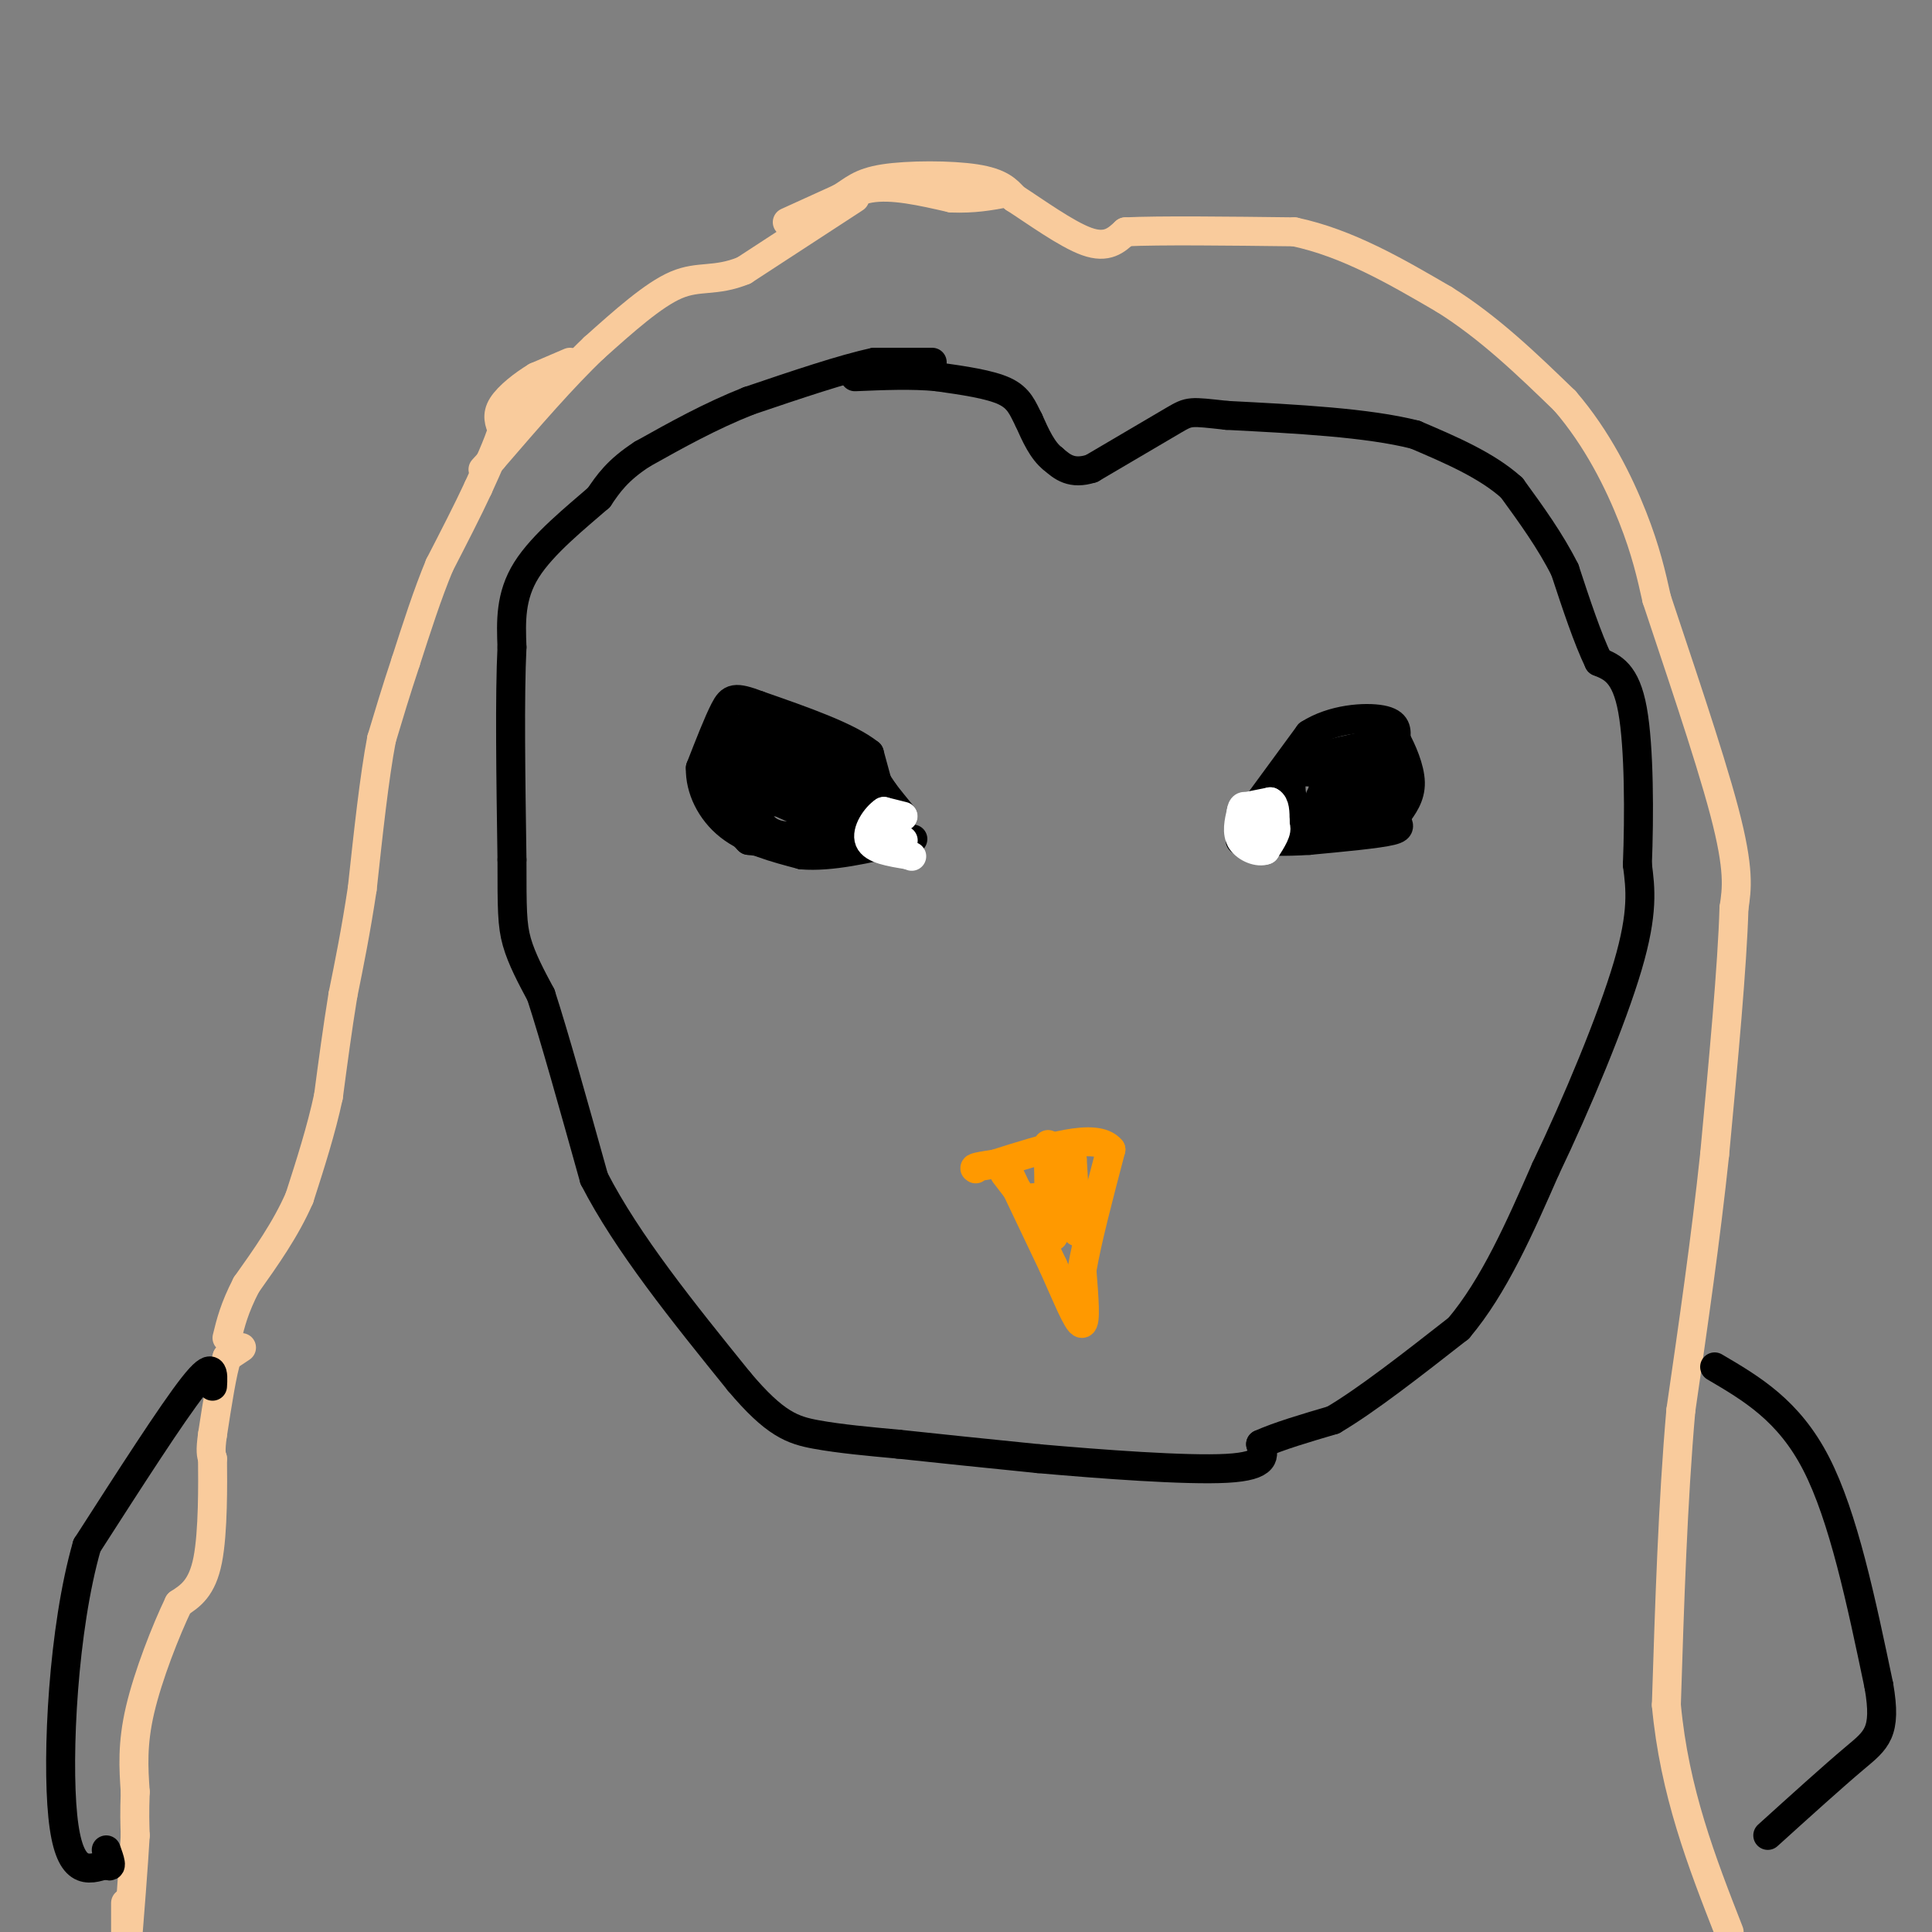 <svg viewBox='0 0 400 400' version='1.1' xmlns='http://www.w3.org/2000/svg' xmlns:xlink='http://www.w3.org/1999/xlink'><rect x="0" y="0" width="400" height="400" fill="#808080" stroke="none"/><g fill='none' stroke='#f9cb9c' stroke-width='6' stroke-linecap='round' stroke-linejoin='round'><path d='M118,75c0.000,0.000 -7.000,3.000 -7,3'/><path d='M111,78c-2.644,1.578 -5.756,4.022 -7,6c-1.244,1.978 -0.622,3.489 0,5'/><path d='M104,89c-0.833,2.833 -2.917,7.417 -5,12'/><path d='M99,101c-2.167,4.667 -5.083,10.333 -8,16'/><path d='M91,117c-2.500,6.000 -4.750,13.000 -7,20'/><path d='M84,137c-2.000,6.000 -3.500,11.000 -5,16'/><path d='M79,153c-1.500,7.833 -2.750,19.417 -4,31'/><path d='M75,184c-1.333,8.833 -2.667,15.417 -4,22'/><path d='M71,206c-1.167,7.167 -2.083,14.083 -3,21'/><path d='M68,227c-1.500,7.000 -3.750,14.000 -6,21'/><path d='M62,248c-2.833,6.500 -6.917,12.250 -11,18'/><path d='M51,266c-2.500,4.833 -3.250,7.917 -4,11'/><path d='M50,279c0.000,0.000 -3.000,2.000 -3,2'/><path d='M47,281c-1.000,3.000 -2.000,9.500 -3,16'/><path d='M44,297c-0.500,3.500 -0.250,4.250 0,5'/><path d='M44,302c0.044,5.044 0.156,15.156 -1,21c-1.156,5.844 -3.578,7.422 -6,9'/><path d='M37,332c-2.667,5.533 -6.333,14.867 -8,22c-1.667,7.133 -1.333,12.067 -1,17'/><path d='M28,371c-0.167,4.333 -0.083,6.667 0,9'/><path d='M28,380c-0.333,6.000 -1.167,16.500 -2,27'/><path d='M26,401c0.000,0.000 0.000,-7.000 0,-7'/><path d='M177,41c0.000,0.000 -23.000,15.000 -23,15'/><path d='M154,56c-5.933,2.422 -9.267,0.978 -14,3c-4.733,2.022 -10.867,7.511 -17,13'/><path d='M123,72c-6.333,6.000 -13.667,14.500 -21,23'/><path d='M102,95c-3.500,3.833 -1.750,1.917 0,0'/><path d='M163,46c0.000,0.000 11.000,-5.000 11,-5'/><path d='M174,41c2.702,-1.631 3.958,-3.208 9,-4c5.042,-0.792 13.869,-0.798 19,0c5.131,0.798 6.565,2.399 8,4'/><path d='M210,41c4.222,2.711 10.778,7.489 15,9c4.222,1.511 6.111,-0.244 8,-2'/><path d='M233,48c7.167,-0.333 21.083,-0.167 35,0'/><path d='M268,48c11.000,2.333 21.000,8.167 31,14'/><path d='M299,62c9.333,5.833 17.167,13.417 25,21'/><path d='M324,83c6.778,7.844 11.222,16.956 14,24c2.778,7.044 3.889,12.022 5,17'/><path d='M343,124c3.800,11.533 10.800,31.867 14,44c3.200,12.133 2.600,16.067 2,20'/><path d='M359,188c-0.333,11.833 -2.167,31.417 -4,51'/><path d='M355,239c-1.833,17.333 -4.417,35.167 -7,53'/><path d='M348,292c-1.667,19.000 -2.333,40.000 -3,61'/><path d='M345,353c1.667,18.000 7.333,32.500 13,47'/><path d='M169,46c3.167,-3.083 6.333,-6.167 11,-7c4.667,-0.833 10.833,0.583 17,2'/><path d='M197,41c4.667,0.167 7.833,-0.417 11,-1'/></g>
<g fill='none' stroke='#000000' stroke-width='6' stroke-linecap='round' stroke-linejoin='round'><path d='M193,75c0.000,0.000 -12.000,0.000 -12,0'/><path d='M181,75c-6.333,1.333 -16.167,4.667 -26,8'/><path d='M155,83c-8.000,3.167 -15.000,7.083 -22,11'/><path d='M133,94c-5.167,3.333 -7.083,6.167 -9,9'/><path d='M124,103c-4.600,4.022 -11.600,9.578 -15,15c-3.400,5.422 -3.200,10.711 -3,16'/><path d='M106,134c-0.500,10.000 -0.250,27.000 0,44'/><path d='M106,178c0.000,10.133 0.000,13.467 1,17c1.000,3.533 3.000,7.267 5,11'/><path d='M112,206c2.667,8.167 6.833,23.083 11,38'/><path d='M123,244c6.833,13.333 18.417,27.667 30,42'/><path d='M153,286c7.467,8.889 11.133,10.111 16,11c4.867,0.889 10.933,1.444 17,2'/><path d='M186,299c7.667,0.833 18.333,1.917 29,3'/><path d='M215,302c12.867,1.133 30.533,2.467 39,2c8.467,-0.467 7.733,-2.733 7,-5'/><path d='M261,299c3.667,-1.667 9.333,-3.333 15,-5'/><path d='M276,294c6.833,-4.000 16.417,-11.500 26,-19'/><path d='M302,275c7.333,-8.667 12.667,-20.833 18,-33'/><path d='M320,242c6.489,-13.533 13.711,-30.867 17,-42c3.289,-11.133 2.644,-16.067 2,-21'/><path d='M339,179c0.400,-9.933 0.400,-24.267 -1,-32c-1.400,-7.733 -4.200,-8.867 -7,-10'/><path d='M331,137c-2.333,-4.833 -4.667,-11.917 -7,-19'/><path d='M324,118c-3.000,-6.000 -7.000,-11.500 -11,-17'/><path d='M313,101c-5.167,-4.667 -12.583,-7.833 -20,-11'/><path d='M293,90c-9.833,-2.500 -24.417,-3.250 -39,-4'/><path d='M254,86c-7.756,-0.844 -7.644,-0.956 -11,1c-3.356,1.956 -10.178,5.978 -17,10'/><path d='M226,97c-4.167,1.333 -6.083,-0.333 -8,-2'/><path d='M218,95c-2.167,-1.667 -3.583,-4.833 -5,-8'/><path d='M213,87c-1.267,-2.444 -1.933,-4.556 -5,-6c-3.067,-1.444 -8.533,-2.222 -14,-3'/><path d='M194,78c-5.167,-0.500 -11.083,-0.250 -17,0'/><path d='M183,167c0.000,0.000 -3.000,-11.000 -3,-11'/><path d='M180,156c-4.333,-3.500 -13.667,-6.750 -23,-10'/><path d='M157,146c-4.911,-1.867 -5.689,-1.533 -7,1c-1.311,2.533 -3.156,7.267 -5,12'/><path d='M145,159c-0.111,4.267 2.111,8.933 6,12c3.889,3.067 9.444,4.533 15,6'/><path d='M166,177c6.000,0.500 13.500,-1.250 21,-3'/><path d='M187,174c3.500,-0.500 1.750,-0.250 0,0'/><path d='M181,161c0.000,0.000 2.000,3.000 2,3'/><path d='M183,164c1.000,1.333 2.500,3.167 4,5'/><path d='M260,167c0.000,0.000 11.000,-15.000 11,-15'/><path d='M271,152c4.911,-3.178 11.689,-3.622 15,-3c3.311,0.622 3.156,2.311 3,4'/><path d='M289,153c1.267,2.311 2.933,6.089 3,9c0.067,2.911 -1.467,4.956 -3,7'/><path d='M289,169c0.067,1.667 1.733,2.333 -1,3c-2.733,0.667 -9.867,1.333 -17,2'/><path d='M271,174c-5.000,0.333 -9.000,0.167 -13,0'/><path d='M258,174c-2.167,0.000 -1.083,0.000 0,0'/><path d='M265,162c-2.833,3.500 -5.667,7.000 -6,8c-0.333,1.000 1.833,-0.500 4,-2'/><path d='M263,168c0.667,-0.333 0.333,-0.167 0,0'/><path d='M261,172c0.000,0.000 17.000,-1.000 17,-1'/><path d='M278,171c4.156,-0.911 6.044,-2.689 6,-3c-0.044,-0.311 -2.022,0.844 -4,2'/><path d='M280,170c-3.289,0.444 -9.511,0.556 -12,0c-2.489,-0.556 -1.244,-1.778 0,-3'/><path d='M268,167c-0.489,-2.022 -1.711,-5.578 1,-8c2.711,-2.422 9.356,-3.711 16,-5'/><path d='M285,154c3.911,1.978 5.689,9.422 4,13c-1.689,3.578 -6.844,3.289 -12,3'/><path d='M277,170c-2.735,-0.718 -3.573,-4.013 -3,-7c0.573,-2.987 2.556,-5.667 6,-6c3.444,-0.333 8.350,1.679 9,5c0.650,3.321 -2.957,7.949 -6,9c-3.043,1.051 -5.521,-1.474 -8,-4'/><path d='M275,167c-1.821,-0.988 -2.375,-1.458 -1,-3c1.375,-1.542 4.679,-4.155 7,-4c2.321,0.155 3.661,3.077 5,6'/><path d='M286,166c-1.756,0.622 -8.644,-0.822 -11,-2c-2.356,-1.178 -0.178,-2.089 2,-3'/><path d='M277,161c-1.511,-0.867 -6.289,-1.533 -9,-1c-2.711,0.533 -3.356,2.267 -4,4'/><path d='M181,164c0.000,0.000 -5.000,4.000 -5,4'/><path d='M176,168c-1.978,1.956 -4.422,4.844 -8,6c-3.578,1.156 -8.289,0.578 -13,0'/><path d='M155,174c-3.333,-3.000 -5.167,-10.500 -7,-18'/><path d='M148,156c-0.733,-3.867 0.933,-4.533 4,-5c3.067,-0.467 7.533,-0.733 12,-1'/><path d='M164,150c4.133,2.067 8.467,7.733 8,11c-0.467,3.267 -5.733,4.133 -11,5'/><path d='M161,166c-4.583,0.310 -10.542,-1.417 -8,-3c2.542,-1.583 13.583,-3.024 18,-2c4.417,1.024 2.208,4.512 0,8'/><path d='M171,169c-1.245,2.203 -4.358,3.710 -7,4c-2.642,0.290 -4.812,-0.636 -6,-2c-1.188,-1.364 -1.393,-3.167 1,-6c2.393,-2.833 7.384,-6.698 10,-8c2.616,-1.302 2.858,-0.043 2,2c-0.858,2.043 -2.817,4.869 -5,6c-2.183,1.131 -4.592,0.565 -7,0'/><path d='M159,165c-1.780,0.348 -2.731,1.218 -4,0c-1.269,-1.218 -2.856,-4.522 0,-6c2.856,-1.478 10.153,-1.129 13,0c2.847,1.129 1.242,3.037 -1,3c-2.242,-0.037 -5.121,-2.018 -8,-4'/><path d='M159,158c-3.810,-0.607 -9.333,-0.125 -11,-1c-1.667,-0.875 0.524,-3.107 4,-4c3.476,-0.893 8.238,-0.446 13,0'/><path d='M159,165c4.833,2.250 9.667,4.500 13,5c3.333,0.500 5.167,-0.750 7,-2'/><path d='M179,168c0.500,-2.000 -1.750,-6.000 -4,-10'/><path d='M175,171c0.000,0.000 5.000,0.000 5,0'/><path d='M180,171c1.333,0.000 2.167,0.000 3,0'/></g>
<g fill='none' stroke='#ffffff' stroke-width='6' stroke-linecap='round' stroke-linejoin='round'><path d='M187,174c0.000,0.000 -3.000,0.000 -3,0'/><path d='M183,169c0.000,0.000 0.100,0.100 0.1,0.1'/><path d='M185,169c0.000,0.000 0.100,0.100 0.1,0.1'/><path d='M185,169c0.000,0.000 0.100,0.100 0.1,0.1'/><path d='M257,174c0.000,0.000 0.100,0.100 0.1,0.1'/><path d='M257,172c0.000,0.000 1.000,-1.000 1,-1'/><path d='M258,171c1.167,-0.167 3.583,-0.083 6,0'/><path d='M264,171c0.667,0.833 -0.667,2.917 -2,5'/><path d='M262,176c-1.422,0.600 -3.978,-0.400 -5,-2c-1.022,-1.600 -0.511,-3.800 0,-6'/><path d='M257,168c0.167,-1.167 0.583,-1.083 1,-1'/><path d='M258,167c0.000,0.000 5.000,-1.000 5,-1'/><path d='M263,166c1.000,0.500 1.000,2.250 1,4'/><path d='M264,170c-0.333,1.000 -1.667,1.500 -3,2'/><path d='M187,169c0.000,0.000 -4.000,-1.000 -4,-1'/><path d='M183,168c-1.644,1.044 -3.756,4.156 -3,6c0.756,1.844 4.378,2.422 8,3'/><path d='M188,177c1.333,0.500 0.667,0.250 0,0'/></g>
<g fill='none' stroke='#ff9900' stroke-width='6' stroke-linecap='round' stroke-linejoin='round'><path d='M208,241c0.000,0.000 10.000,21.000 10,21'/><path d='M218,262c2.889,6.422 5.111,11.978 6,12c0.889,0.022 0.444,-5.489 0,-11'/><path d='M224,263c1.000,-6.000 3.500,-15.500 6,-25'/><path d='M230,238c-3.000,-3.667 -13.500,-0.333 -24,3'/><path d='M206,241c-4.667,0.667 -4.333,0.833 -4,1'/><path d='M208,243c0.000,0.000 10.000,13.000 10,13'/><path d='M218,256c1.250,-0.583 -0.625,-8.542 0,-10c0.625,-1.458 3.750,3.583 5,5c1.250,1.417 0.625,-0.792 0,-3'/><path d='M223,248c0.044,1.756 0.156,7.644 0,7c-0.156,-0.644 -0.578,-7.822 -1,-15'/><path d='M222,240c-0.703,0.640 -1.962,9.738 -3,9c-1.038,-0.738 -1.856,-11.314 -2,-12c-0.144,-0.686 0.388,8.518 0,12c-0.388,3.482 -1.694,1.241 -3,-1'/><path d='M214,248c-0.333,0.667 0.333,2.833 1,5'/><path d='M215,253c0.167,0.667 0.083,-0.167 0,-1'/></g>
<g fill='none' stroke='#000000' stroke-width='6' stroke-linecap='round' stroke-linejoin='round'><path d='M44,287c0.167,-2.750 0.333,-5.500 -4,0c-4.333,5.500 -13.167,19.250 -22,33'/><path d='M18,320c-4.933,17.133 -6.267,43.467 -5,56c1.267,12.533 5.133,11.267 9,10'/><path d='M22,386c1.500,1.167 0.750,-0.917 0,-3'/><path d='M355,283c7.667,4.500 15.333,9.000 21,20c5.667,11.000 9.333,28.500 13,46'/><path d='M389,349c1.711,9.778 -0.511,11.222 -5,15c-4.489,3.778 -11.244,9.889 -18,16'/></g>
</svg>